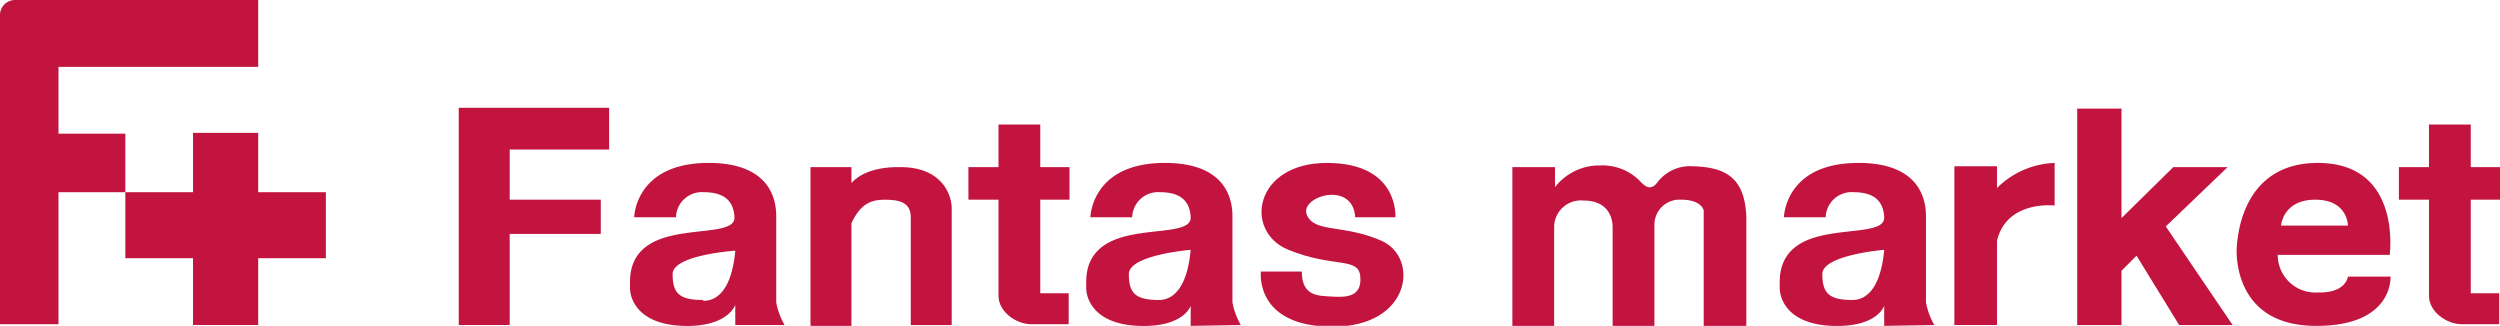 <svg xmlns="http://www.w3.org/2000/svg" xmlns:xlink="http://www.w3.org/1999/xlink" width="975.865" height="127.169" viewBox="0 0 975.865 127.169"><defs><clipPath id="a"><rect width="975.865" height="127.169" fill="none"/></clipPath></defs><g transform="translate(149.6 19.495)"><g transform="translate(-149.6 -19.495)" clip-path="url(#a)"><path d="M5.871,0A5.871,5.871,0,0,0,0,5.871V126.549H22.831V75.016H48.924V52.185H22.831V26.093h77.952V0Z" transform="translate(0)" fill="#c2143e"/><path d="M93.278,39.057H66.859V15.9H41.419V39.057H15V64.824H41.419V90.916h25.44V64.824H93.278Z" transform="translate(33.924 35.959)" fill="#c2143e"/><path d="M113.608,29.208V12.9H54.9V97.7H74.8V62.15h35.551V48.777H74.8V29.208Z" transform="translate(124.161 29.174)" fill="#c2143e"/><path d="M135.753,82.778a28.374,28.374,0,0,1-3.262-8.806c0-2.935,0-29.354,0-32.616s.978-22.179-27.071-21.853S77.044,40.7,77.044,40.7H93.352a10.111,10.111,0,0,1,10.763-9.785c7.5,0,11.742,2.935,12.068,9.785S98.57,44.617,86.5,49.509s-11.089,15-11.089,18.917S78.349,82.451,95.961,83.1s20.548-8.154,20.548-8.154v7.828Zm-31.964-9.785c-9.132,0-11.742-2.609-11.742-10.111s24.462-9.132,24.462-9.132c-1.3,14.351-6.523,19.569-12.394,19.569" transform="translate(170.51 44.098)" fill="#c2143e"/><path d="M190.352,82.778a28.377,28.377,0,0,1-3.262-8.806V41.355c0-3.262.979-22.179-27.071-21.853s-28.376,21.2-28.376,21.2h16.308a10.111,10.111,0,0,1,10.763-9.785c7.5,0,11.742,2.935,12.068,9.785s-17.613,3.914-29.68,8.806-11.089,15-11.089,18.917,2.935,14.025,20.548,14.677,20.222-7.828,20.222-7.828V83.1Zm-31.964-9.785c-9.132,0-11.742-2.609-11.742-10.111s24.136-9.459,24.136-9.459c-1.3,14.351-6.523,19.569-12.394,19.569" transform="translate(293.992 44.098)" fill="#c2143e"/><path d="M273.353,82.778a28.377,28.377,0,0,1-3.262-8.806V41.355c0-3.262.979-22.179-27.071-21.853s-28.376,21.2-28.376,21.2h16.308a10.111,10.111,0,0,1,10.763-9.785c7.5,0,11.742,2.935,12.068,9.785s-17.613,3.914-29.68,8.806-11.089,15-11.089,18.917,2.935,14.025,20.548,14.677,20.222-7.828,20.222-7.828V83.1Zm-31.964-9.785c-9.132,0-11.742-2.609-11.742-10.111s24.136-9.459,24.136-9.459c-1.3,14.351-6.523,19.569-12.394,19.569" transform="translate(481.704 44.098)" fill="#c2143e"/><path d="M131.247,20c-10.111,0-15.656,3.262-18.265,6.2V20H97v61.97h15.982V41.857c3.588-7.5,7.5-9.132,13.046-9.132s10.111.978,10.111,6.849V81.649h15.982V35.986c0-4.566-3.262-16.308-20.874-15.982" transform="translate(219.373 45.227)" fill="#c2143e"/><path d="M143.95,44.254h11.415V31.534H143.95V14.9H127.642V31.534H115.9v12.72h11.742V81.762h0c0,6.2,6.849,11.089,12.72,11.089h14.677V80.784H143.95Z" transform="translate(262.117 33.698)" fill="#c2143e"/><path d="M315.15,44.254h11.416V31.534H315.15V14.9H298.842V31.534H287.1v12.72h11.742V81.762h0c0,6.2,6.849,11.089,12.72,11.089h14.677V80.784H315.15Z" transform="translate(649.3 33.698)" fill="#c2143e"/><path d="M187.794,40.7H203.45s1.631-21.2-26.745-21.2-32.616,26.745-15,33.92,27.4,2.609,28.05,10.437-5.219,8.154-10.763,7.828-12.068,0-12.068-9.785H150.938s-2.609,21.526,28.05,21.526,33.92-27.071,18.917-33.594S171.812,46.9,168.877,39.722s18.265-13.7,18.917,1.3" transform="translate(341.234 44.101)" fill="#c2143e"/><path d="M272.324,39.711c-.652-14.351-7.175-19.243-20.874-19.569a15.982,15.982,0,0,0-14.025,6.523c-2.935,3.588-5.218.652-7.175-1.3h0a20.548,20.548,0,0,0-15-5.545,21.853,21.853,0,0,0-17.612,8.48V20.467H181v61.97h16.308V43.951a10.437,10.437,0,0,1,11.415-10.437c9.785,0,11.416,6.849,11.416,10.437V82.437h16.308V42.972a9.785,9.785,0,0,1,10.437-9.785c8.154,0,8.806,4.24,8.806,4.24v45.01h16.634Z" transform="translate(409.346 44.764)" fill="#c2143e"/><path d="M250.534,29.285V20.8H233.9v61.97h16.634V49.833c3.914-15.982,22.5-13.7,22.5-13.7V19.5a33.594,33.594,0,0,0-22.5,9.785" transform="translate(528.984 44.101)" fill="#c2143e"/><path d="M288.391,97.475h20.874L283.173,58.988l24.136-23.157h-21.2l-20.222,19.9V13H248.6V97.475h17.286v-21.2l5.871-5.871Z" transform="translate(562.229 29.401)" fill="#c2143e"/><path d="M299.384,19.5c-29.68,0-31.311,29.028-31.637,32.616s-.652,30.659,30.333,30.985,29.68-19.243,29.68-19.243H311.125s-.652,6.523-11.742,6.2a14.677,14.677,0,0,1-15.656-14.677h43.705S332.326,19.5,299.384,19.5M285.033,43.962s.652-10.111,13.372-10.111,12.72,10.111,12.72,10.111Z" transform="translate(605.379 44.101)" fill="#c2143e"/></g></g></svg>